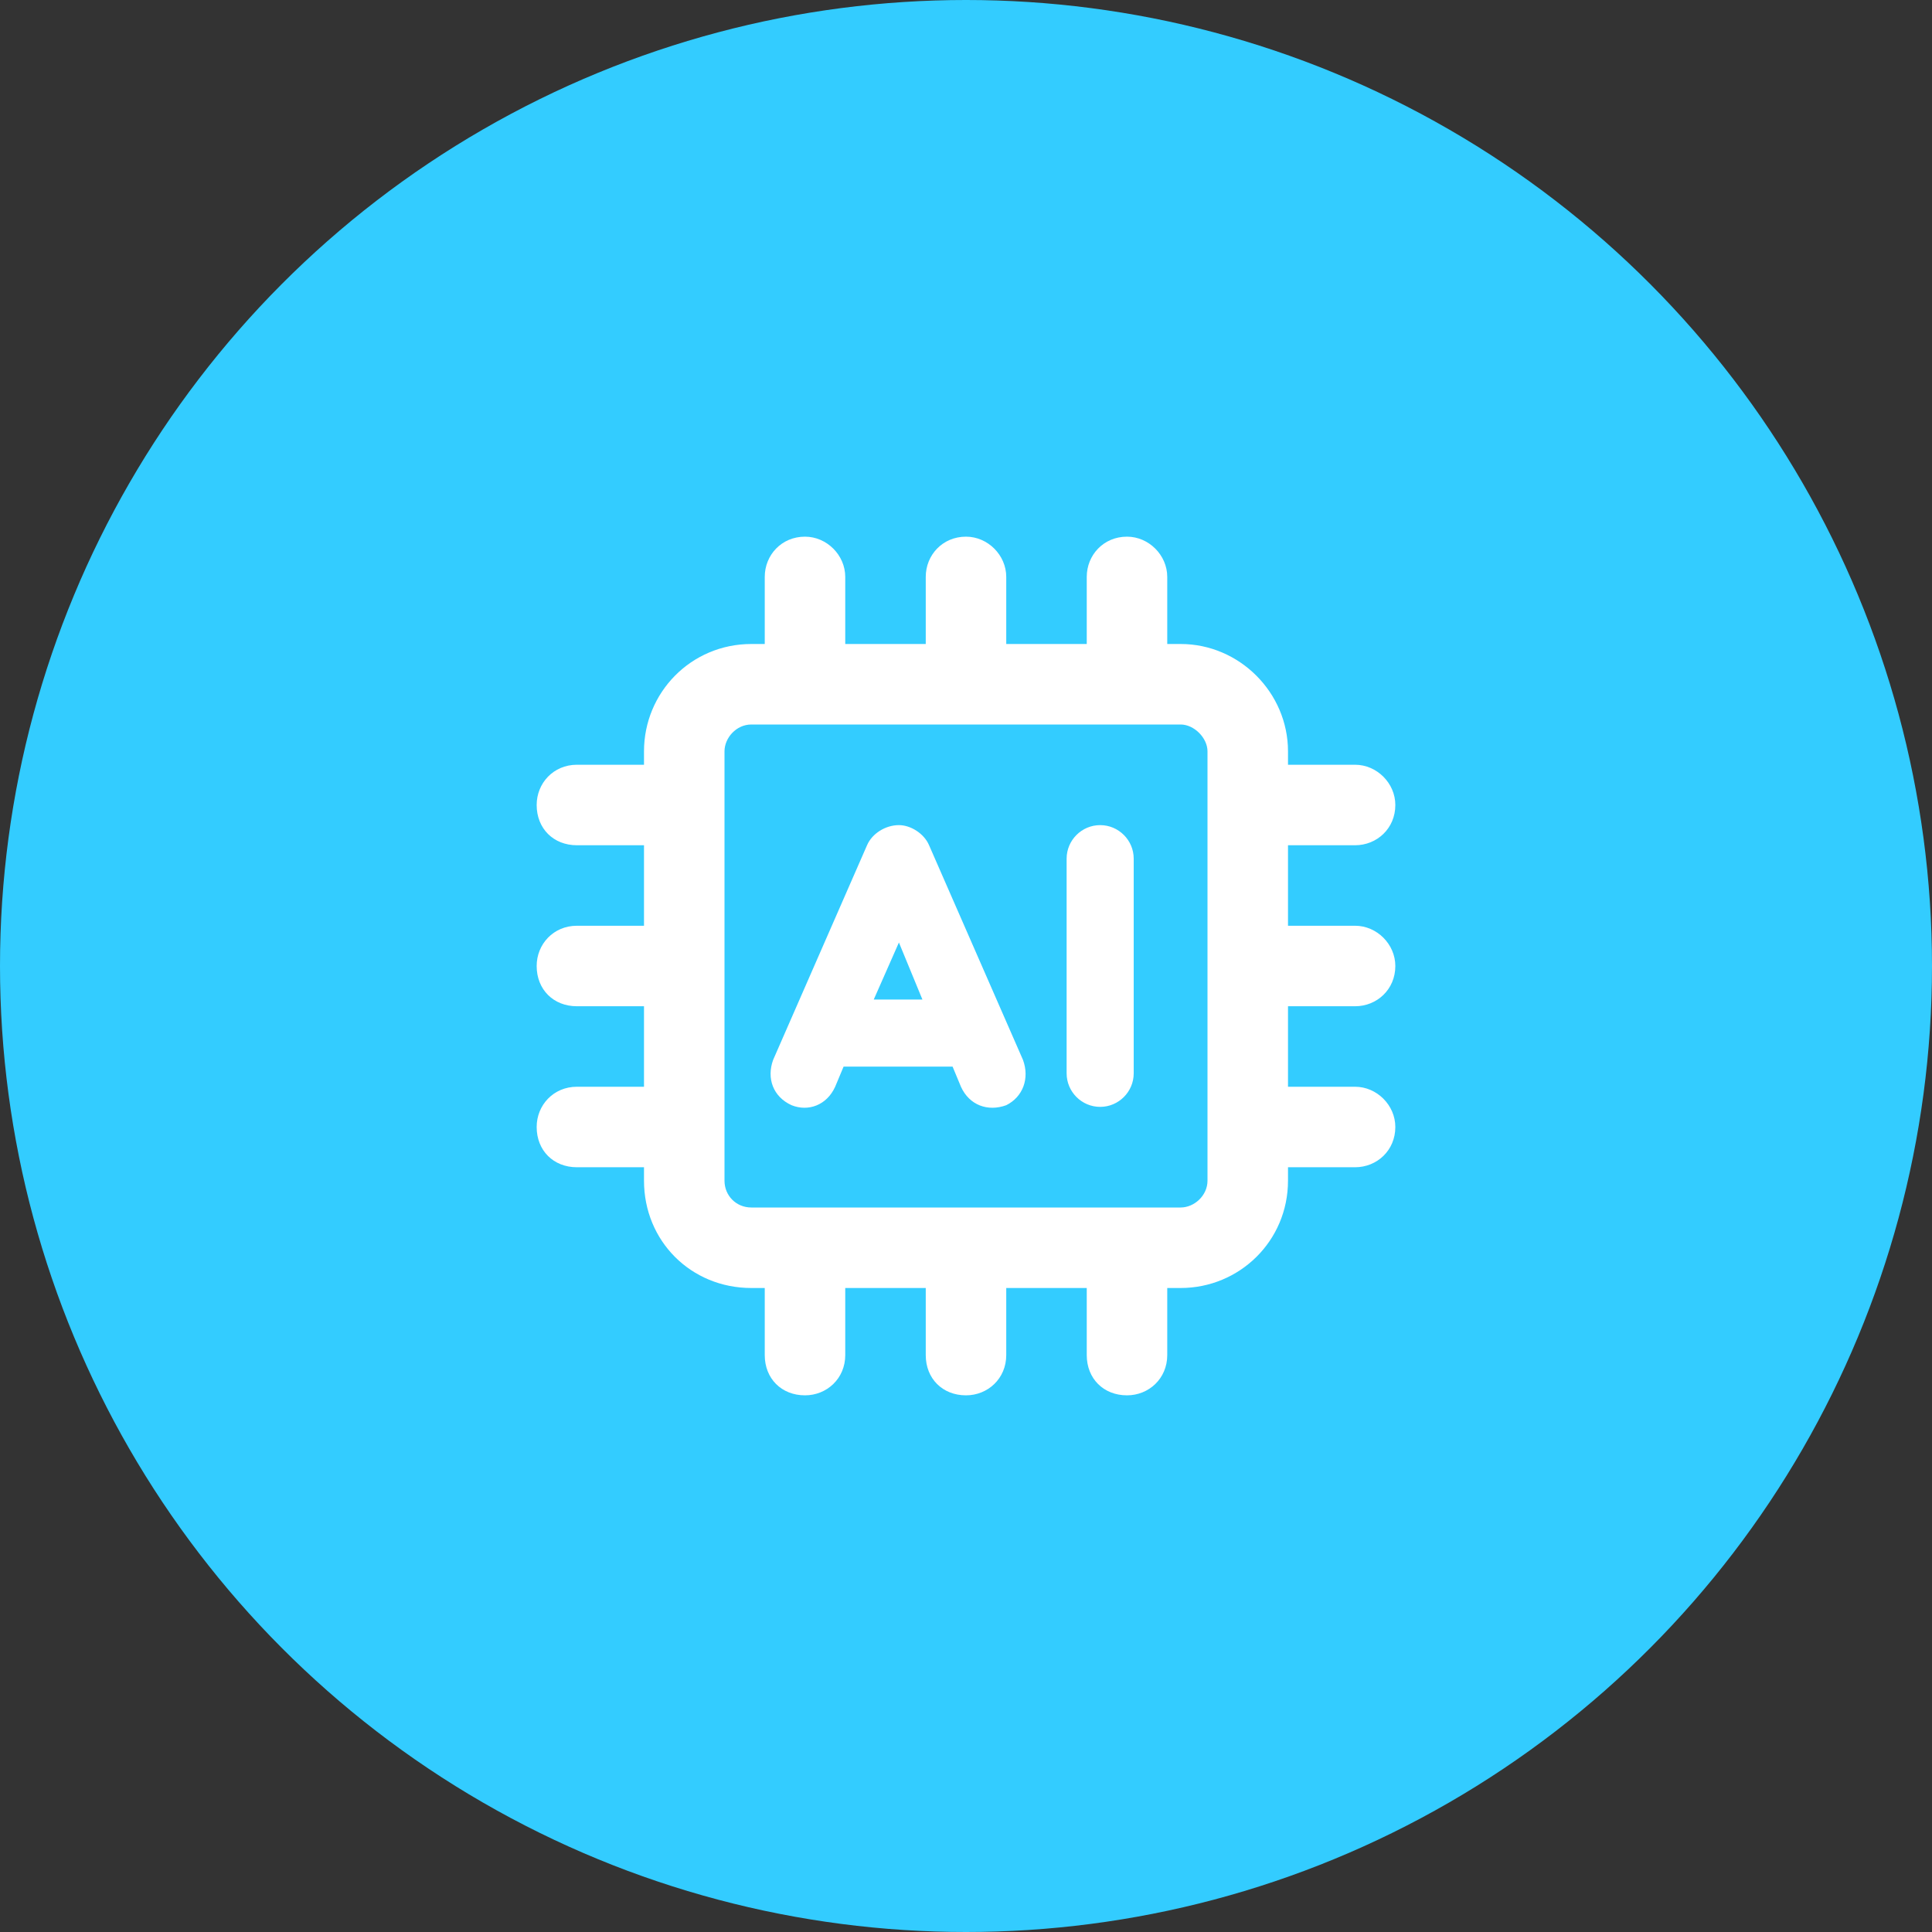 <svg width="36" height="36" viewBox="0 0 36 36" fill="none" xmlns="http://www.w3.org/2000/svg">
<rect x="0" y="0" width="36" height="36" fill="#333333" stroke="none"/>
<circle cx="18" cy="18" r="18" fill="#33CCFF"/>
<path d="M15.75 10.75V12H17.25V10.75C17.25 10.344 17.562 10 18 10C18.406 10 18.75 10.344 18.75 10.75V12H20.25V10.75C20.25 10.344 20.562 10 21 10C21.406 10 21.75 10.344 21.75 10.75V12H22C23.094 12 24 12.906 24 14V14.25H25.25C25.656 14.25 26 14.594 26 15C26 15.438 25.656 15.75 25.25 15.75H24V17.25H25.25C25.656 17.25 26 17.594 26 18C26 18.438 25.656 18.75 25.25 18.75H24V20.25H25.25C25.656 20.25 26 20.594 26 21C26 21.438 25.656 21.75 25.25 21.75H24V22C24 23.125 23.094 24 22 24H21.75V25.25C21.75 25.688 21.406 26 21 26C20.562 26 20.25 25.688 20.25 25.25V24H18.75V25.25C18.75 25.688 18.406 26 18 26C17.562 26 17.25 25.688 17.25 25.25V24H15.75V25.25C15.75 25.688 15.406 26 15 26C14.562 26 14.25 25.688 14.25 25.25V24H14C12.875 24 12 23.125 12 22V21.75H10.75C10.312 21.75 10 21.438 10 21C10 20.594 10.312 20.25 10.75 20.25H12V18.75H10.75C10.312 18.75 10 18.438 10 18C10 17.594 10.312 17.25 10.75 17.25H12V15.75H10.75C10.312 15.75 10 15.438 10 15C10 14.594 10.312 14.25 10.75 14.25H12V14C12 12.906 12.875 12 14 12H14.25V10.75C14.25 10.344 14.562 10 15 10C15.406 10 15.75 10.344 15.75 10.75ZM13.5 14V22C13.5 22.281 13.719 22.5 14 22.5H22C22.25 22.5 22.5 22.281 22.5 22V14C22.5 13.75 22.25 13.5 22 13.5H14C13.719 13.5 13.5 13.75 13.5 14ZM20.5 15.375C20.844 15.375 21.125 15.656 21.125 16V20C21.125 20.344 20.844 20.625 20.5 20.625C20.156 20.625 19.875 20.344 19.875 20V16C19.875 15.656 20.156 15.375 20.5 15.375ZM17.312 15.75L19.062 19.75C19.188 20.094 19.062 20.438 18.75 20.594C18.406 20.719 18.062 20.594 17.906 20.25L17.75 19.875H15.719L15.562 20.25C15.406 20.594 15.062 20.719 14.75 20.594C14.406 20.438 14.281 20.094 14.406 19.75L16.156 15.75C16.25 15.531 16.5 15.375 16.75 15.375C16.969 15.375 17.219 15.531 17.312 15.75ZM16.75 17.562L16.281 18.625H17.188L16.75 17.562Z" fill="white"/>
</svg>
